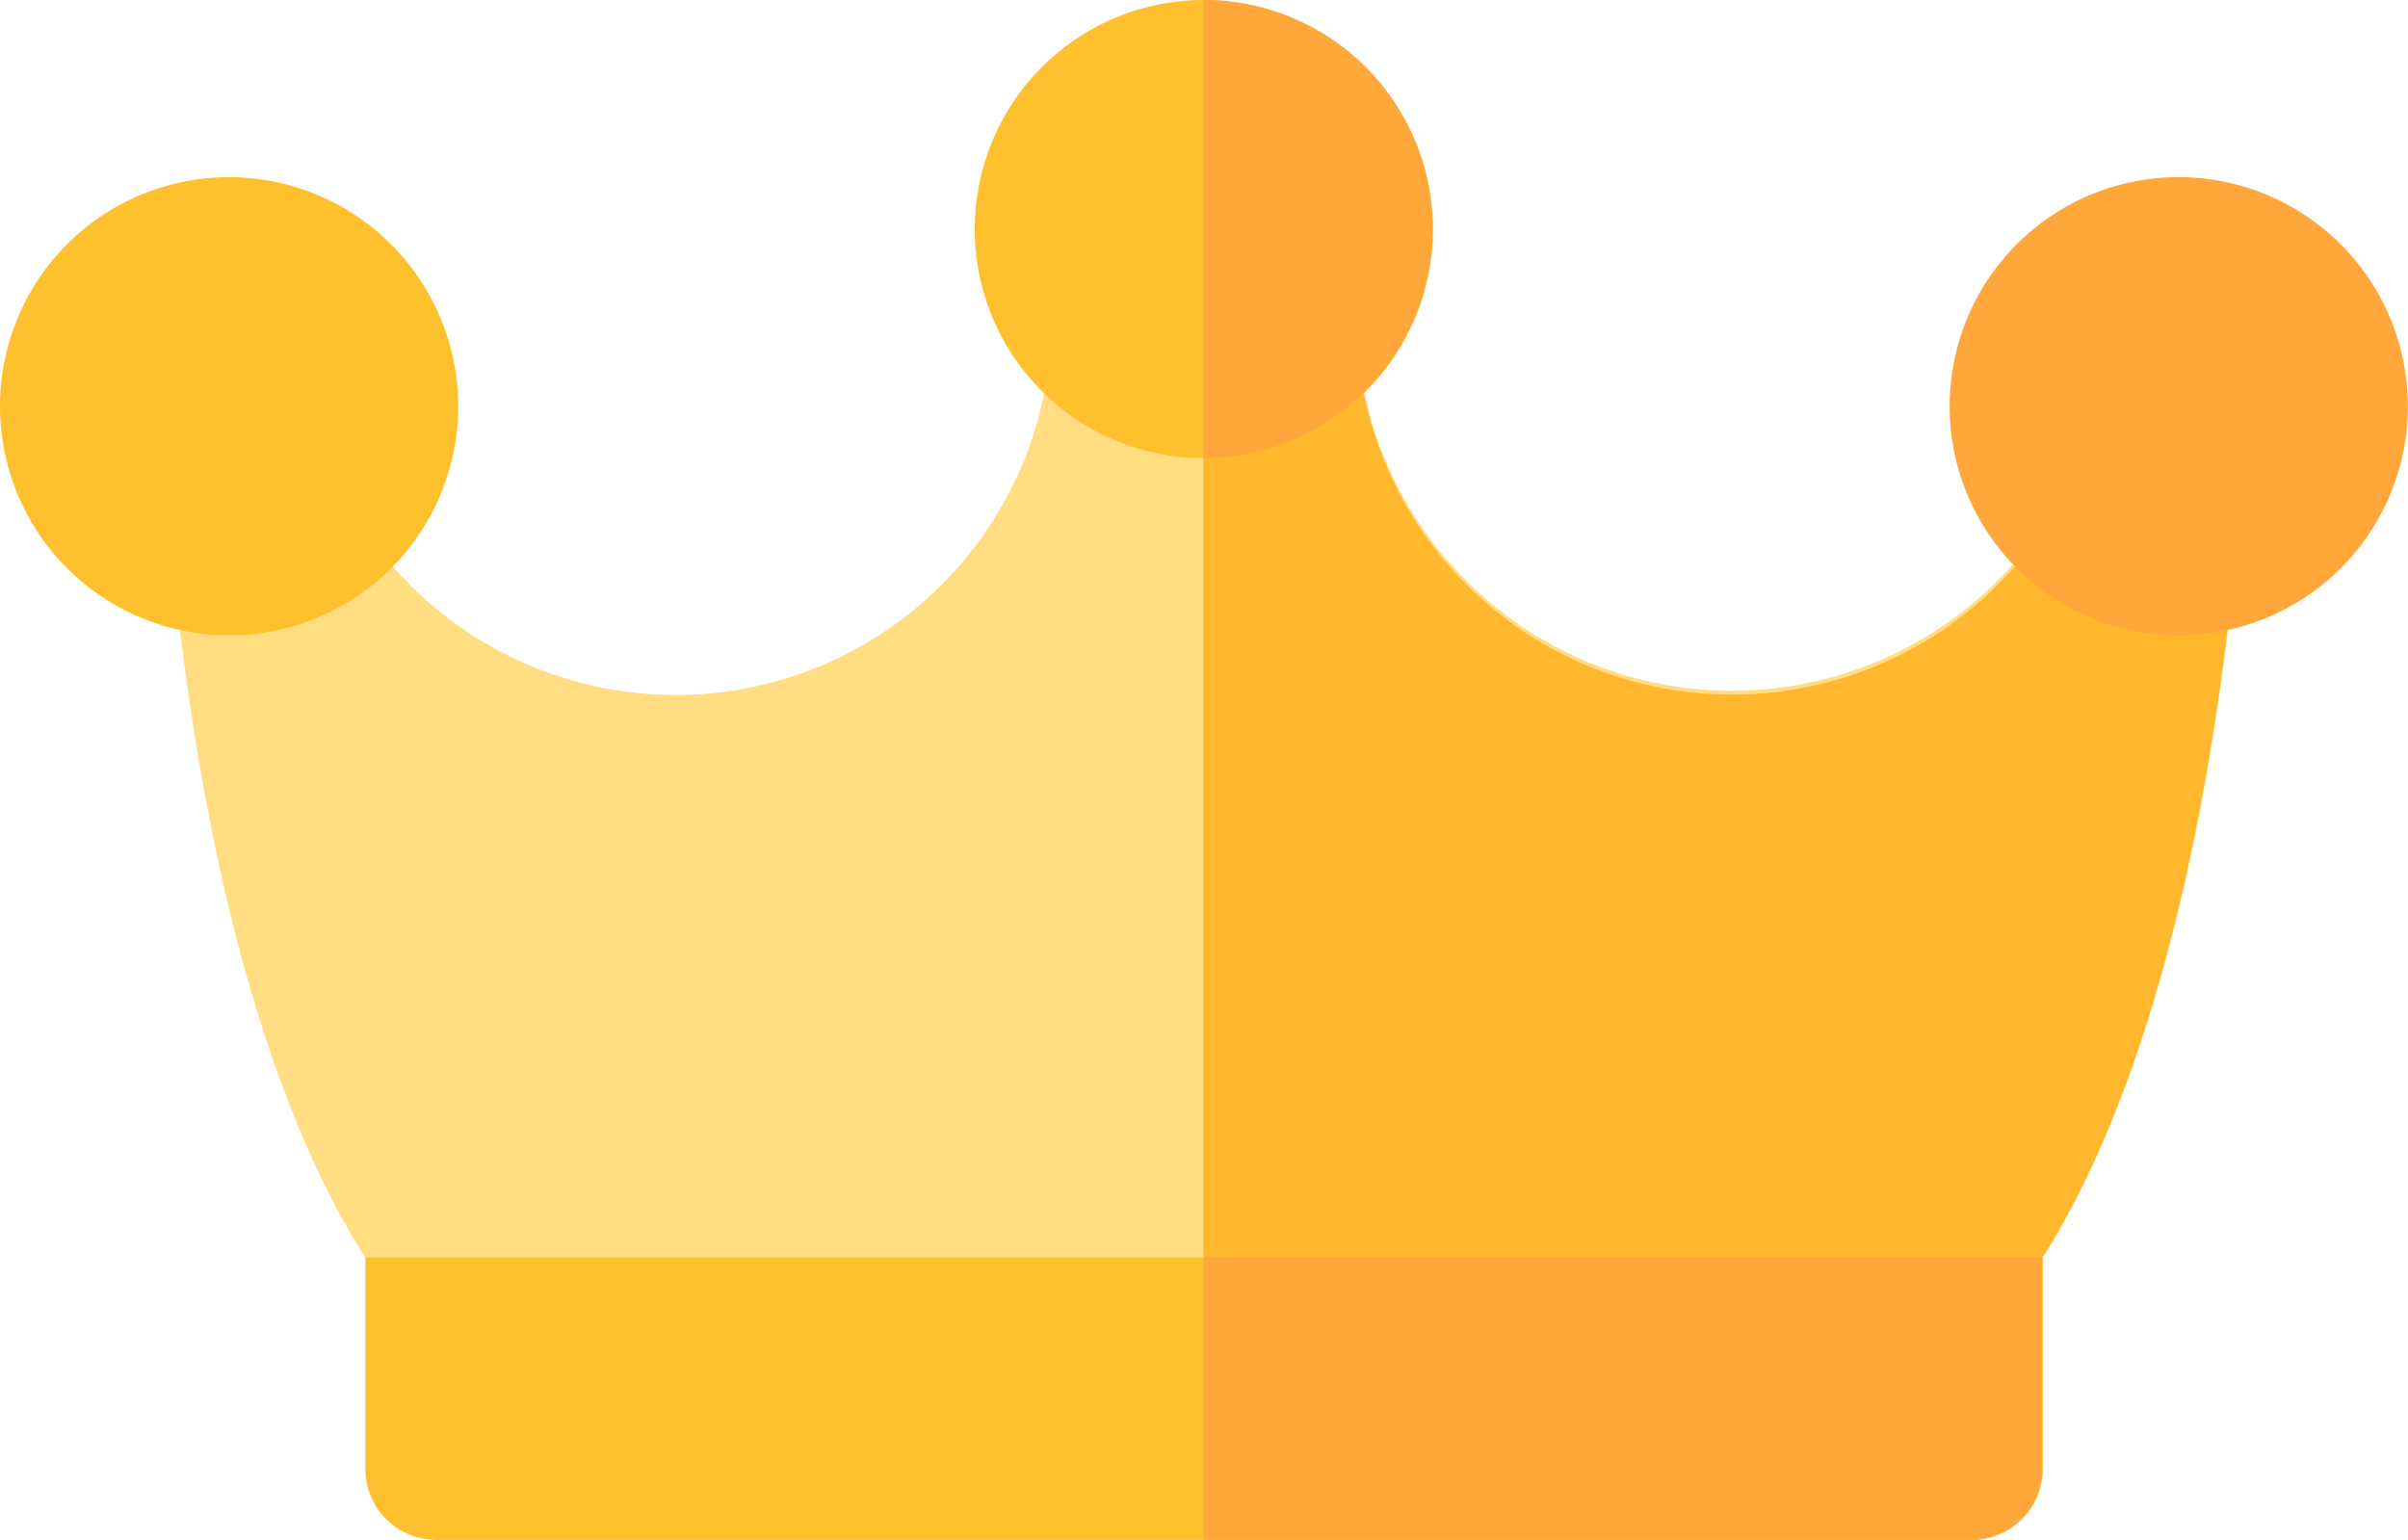 <svg xmlns="http://www.w3.org/2000/svg" width="18.54" height="11.857" viewBox="0 0 18.54 11.857"><defs><style>.a{fill:#ffdd80;}.b{fill:#ffb72e;}.c{fill:#ffc02e;}.d{fill:#ffa73b;}</style></defs><path class="a" d="M47.6,59.652H35.777a.546.546,0,0,1-.451-.238c-1.56-2.287-1.68-6.688-1.689-7.341,0-.026,0-.051,0-.077a.546.546,0,0,1,.545-.546h0a.546.546,0,0,1,.546.544s0,.036,0,.093A2.893,2.893,0,0,0,40.515,52a.546.546,0,0,1,.546-.546h1.254a.546.546,0,0,1,.546.546,2.893,2.893,0,0,0,5.785.087c0-.055,0-.085,0-.089a.546.546,0,0,1,.546-.544h0A.546.546,0,0,1,49.74,52c0,.026,0,.052,0,.077-.009.653-.129,5.053-1.689,7.341A.546.546,0,0,1,47.6,59.652Zm0,0" transform="translate(-32.419 -49.586)"/><path class="b" d="M263.51,51.449h0a.546.546,0,0,0-.546.544s0,.034,0,.089A2.893,2.893,0,0,1,257.177,52a.546.546,0,0,0-.546-.546H256v8.2h5.911a.546.546,0,0,0,.451-.238c1.56-2.287,1.68-6.688,1.689-7.341,0-.026,0-.051,0-.077A.546.546,0,0,0,263.51,51.449Zm0,0" transform="translate(-246.734 -49.586)"/><path class="c" d="M209.045,0a1.764,1.764,0,1,0,1.764,1.764A1.766,1.766,0,0,0,209.045,0Zm0,0" transform="translate(-199.776)"/><path class="d" d="M256,0V3.528A1.764,1.764,0,0,0,256,0Zm0,0" transform="translate(-246.734)"/><path class="c" d="M1.764,37.6a1.764,1.764,0,1,0,1.764,1.764A1.766,1.766,0,0,0,1.764,37.6Zm0,0" transform="translate(0 -36.236)"/><path class="d" d="M416.33,37.6a1.764,1.764,0,1,0,1.764,1.764A1.766,1.766,0,0,0,416.33,37.6Zm0,0" transform="translate(-399.555 -36.236)"/><path class="c" d="M90.041,269.573H78.218a.546.546,0,0,1-.546-.546V267.4H90.587v1.628A.546.546,0,0,1,90.041,269.573Zm0,0" transform="translate(-74.859 -257.716)"/><path class="d" d="M256,269.573h5.911a.546.546,0,0,0,.546-.546V267.4H256Zm0,0" transform="translate(-246.734 -257.716)"/></svg>